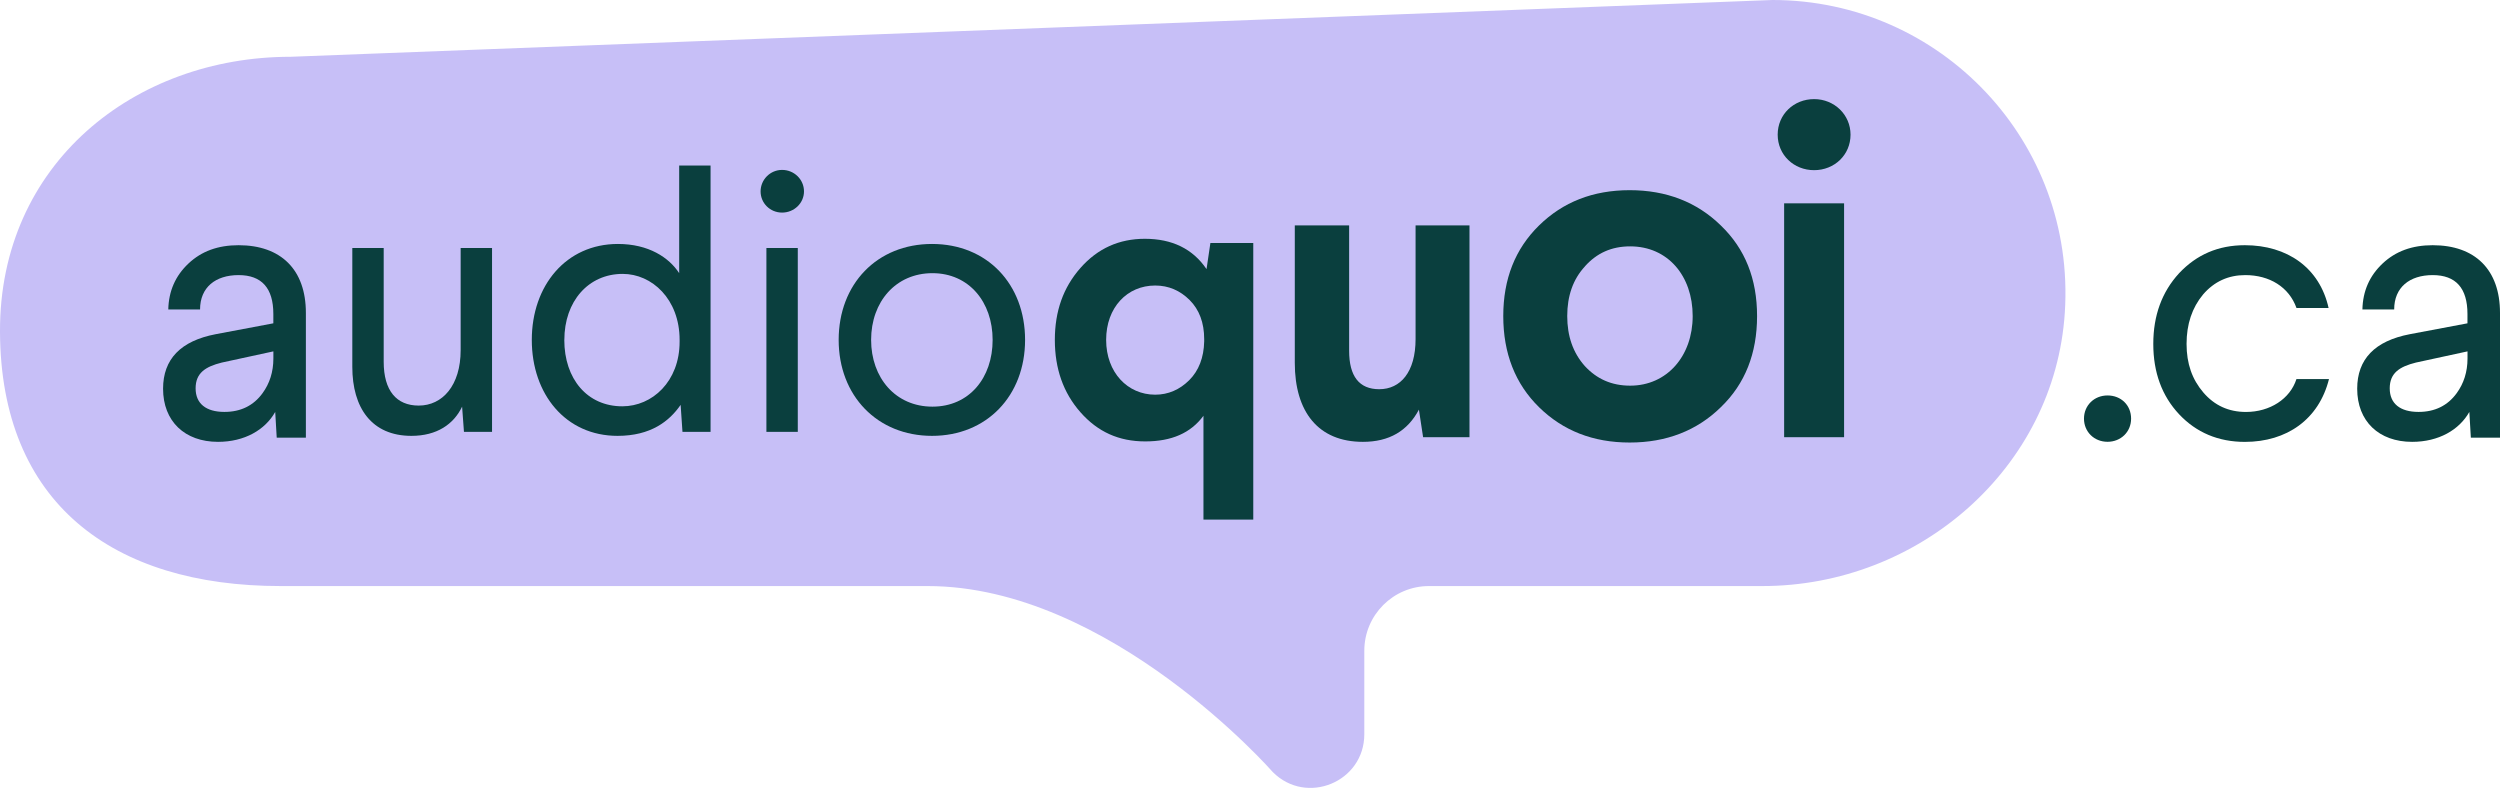 <svg width="253" height="80" viewBox="0 0 253 80" fill="none" xmlns="http://www.w3.org/2000/svg">
<g clip-path="url(#clip0_4639_999)">
<path d="M213.283 44.71C211.92 44.71 210.899 43.689 210.899 42.365C210.899 41.041 211.92 40.02 213.283 40.02C214.646 40.02 215.667 41.002 215.667 42.365C215.667 43.728 214.607 44.71 213.283 44.71Z" fill="#0A3F3E"/>
<path d="M235.658 31.167H232.404C231.647 29.047 229.678 27.84 227.22 27.84C225.52 27.84 224.079 28.484 222.945 29.808C221.846 31.132 221.28 32.798 221.28 34.801C221.28 36.805 221.846 38.397 222.98 39.721C224.114 41.045 225.555 41.69 227.294 41.69C229.717 41.69 231.759 40.366 232.4 38.363H235.693C234.671 42.447 231.418 44.719 227.181 44.719C224.494 44.719 222.262 43.771 220.522 41.919C218.783 40.063 217.913 37.683 217.913 34.806C217.913 31.928 218.783 29.549 220.522 27.653C222.301 25.762 224.494 24.815 227.181 24.815C231.456 24.815 234.749 27.087 235.654 31.171L235.658 31.167Z" fill="#0A3F3E"/>
<path d="M253 31.66V44.295H250.049L249.898 41.686C248.877 43.503 246.795 44.715 244.108 44.715C240.742 44.715 238.548 42.633 238.548 39.34C238.548 36.35 240.327 34.499 243.883 33.819L249.707 32.72V31.773C249.707 29.163 248.535 27.84 246.19 27.84C243.844 27.84 242.291 29.086 242.291 31.318H239.076C239.115 29.466 239.794 27.913 241.118 26.667C242.442 25.421 244.108 24.815 246.19 24.815C250.465 24.815 253 27.273 253 31.665V31.66ZM249.712 35.559L244.489 36.692C242.823 37.108 241.841 37.752 241.841 39.301C241.841 40.85 242.901 41.686 244.753 41.686C246.419 41.686 247.704 41.041 248.613 39.795C249.331 38.813 249.712 37.64 249.712 36.277V35.559Z" fill="#0A3F3E"/>
<path d="M179.373 0L29.414 5.746C13.617 5.746 -0.069 16.559 -7.79914e-05 33.573C0.069 50.88 11.367 59.309 28.398 59.309H93.873C112.318 59.309 128.813 78.14 128.813 78.14C132.227 81.554 138.068 79.135 138.068 74.306V65.856C138.068 62.239 141.002 59.309 144.615 59.309H178.356C194.149 59.309 207.944 47.389 208.96 31.63C210.081 14.357 196.404 0 179.373 0Z" fill="#C7BFF7"/>
<path d="M49.794 43.702H46.952L46.765 41.154C45.917 42.928 44.217 44.109 41.634 44.109C37.61 44.109 35.654 41.266 35.654 37.13V25.096H38.83V36.615C38.83 39.531 40.119 41.045 42.374 41.045C44.771 41.045 46.618 39.016 46.618 35.434V25.096H49.794V43.702Z" fill="#0A3F3E"/>
<path d="M71.909 43.702H69.066L68.88 40.972C67.734 42.633 65.852 44.109 62.494 44.109C57.249 44.109 53.818 39.899 53.818 34.399C53.818 28.9 57.288 24.689 62.533 24.689C65.635 24.689 67.703 26.057 68.733 27.645V16.754H71.909V43.702ZM57.107 34.399C57.107 38.35 59.435 41.119 62.978 41.119C66.007 41.119 68.776 38.609 68.776 34.585V34.399C68.776 30.263 65.973 27.718 63.017 27.718C59.547 27.718 57.111 30.488 57.111 34.399" fill="#0A3F3E"/>
<path d="M81.364 19.372C81.364 20.553 80.368 21.514 79.148 21.514C77.928 21.514 76.972 20.553 76.972 19.372C76.972 18.191 77.932 17.195 79.148 17.195C80.364 17.195 81.364 18.156 81.364 19.372ZM80.736 43.702H77.56V25.096H80.736V43.702Z" fill="#0A3F3E"/>
<path d="M103.738 34.399C103.738 40.046 99.861 44.109 94.323 44.109C88.784 44.109 84.873 40.05 84.873 34.399C84.873 28.748 88.75 24.689 94.323 24.689C99.896 24.689 103.738 28.752 103.738 34.399ZM88.157 34.399C88.157 38.237 90.632 41.153 94.362 41.153C98.091 41.153 100.454 38.237 100.454 34.399C100.454 30.561 98.057 27.645 94.362 27.645C90.666 27.645 88.157 30.522 88.157 34.399Z" fill="#0A3F3E"/>
<path d="M122.102 27.23L122.491 24.594H126.831V52.581H121.79V42.075C120.509 43.819 118.571 44.671 115.897 44.671C113.223 44.671 111.09 43.702 109.346 41.725C107.602 39.747 106.75 37.307 106.75 34.399C106.75 31.491 107.602 29.09 109.346 27.113C111.09 25.135 113.262 24.166 115.858 24.166C118.61 24.166 120.704 25.174 122.097 27.23H122.102ZM111.942 34.399C111.942 37.692 114.114 39.942 116.905 39.942C118.225 39.942 119.384 39.436 120.354 38.471C121.323 37.502 121.825 36.182 121.864 34.555V34.321C121.864 32.656 121.362 31.336 120.393 30.366C119.423 29.397 118.259 28.895 116.905 28.895C114.075 28.895 111.942 31.106 111.942 34.399Z" fill="#0A3F3E"/>
<path d="M148.712 22.807V44.247H144.018L143.594 41.456C142.451 43.611 140.591 44.715 137.925 44.715C133.399 44.715 131.033 41.668 131.033 36.723V22.812H136.532V35.498C136.532 38.077 137.549 39.388 139.578 39.388C141.733 39.388 143.256 37.653 143.256 34.313V22.812H148.712V22.807Z" fill="#0A3F3E"/>
<path d="M174.146 22.816C176.608 25.183 177.815 28.22 177.815 31.989C177.815 35.758 176.608 38.843 174.146 41.21C171.732 43.577 168.642 44.784 164.925 44.784C161.209 44.784 158.167 43.577 155.752 41.21C153.338 38.843 152.131 35.754 152.131 31.989C152.131 28.225 153.338 25.183 155.752 22.816C158.167 20.449 161.209 19.246 164.925 19.246C168.642 19.246 171.732 20.454 174.146 22.816ZM160.391 26.966C159.184 28.268 158.604 29.96 158.604 31.985C158.604 34.01 159.184 35.702 160.391 37.052C161.598 38.354 163.095 39.029 164.977 39.029C168.694 39.029 171.299 36.035 171.299 31.98C171.299 27.926 168.789 24.932 164.977 24.932C163.095 24.932 161.598 25.607 160.391 26.957V26.966Z" fill="#0A3F3E"/>
<path d="M187.274 13.626C187.274 15.681 185.639 17.221 183.588 17.221C181.537 17.221 179.901 15.681 179.901 13.626C179.901 11.57 181.537 10.03 183.588 10.03C185.639 10.03 187.274 11.618 187.274 13.626ZM186.621 20.579V44.243H180.554V20.579H186.621Z" fill="#0A3F3E"/>
<path d="M30.955 31.66V44.295H28.004L27.852 41.686C26.831 43.503 24.75 44.715 22.063 44.715C18.697 44.715 16.503 42.633 16.503 39.34C16.503 36.35 18.281 34.499 21.838 33.819L27.662 32.72V31.773C27.662 29.163 26.489 27.84 24.144 27.84C21.799 27.84 20.246 29.086 20.246 31.318H17.031C17.07 29.466 17.749 27.913 19.073 26.667C20.397 25.421 22.063 24.815 24.144 24.815C28.419 24.815 30.955 27.273 30.955 31.665V31.66ZM27.666 35.559L22.444 36.692C20.778 37.108 19.796 37.752 19.796 39.301C19.796 40.85 20.856 41.686 22.708 41.686C24.373 41.686 25.659 41.041 26.567 39.795C27.286 38.813 27.666 37.64 27.666 36.277V35.559Z" fill="#0A3F3E"/>
</g>
<defs>
<clipPath id="clip0_4639_999">
<rect width="253" height="79.741" fill="white"/>
</clipPath>
</defs>
</svg>
